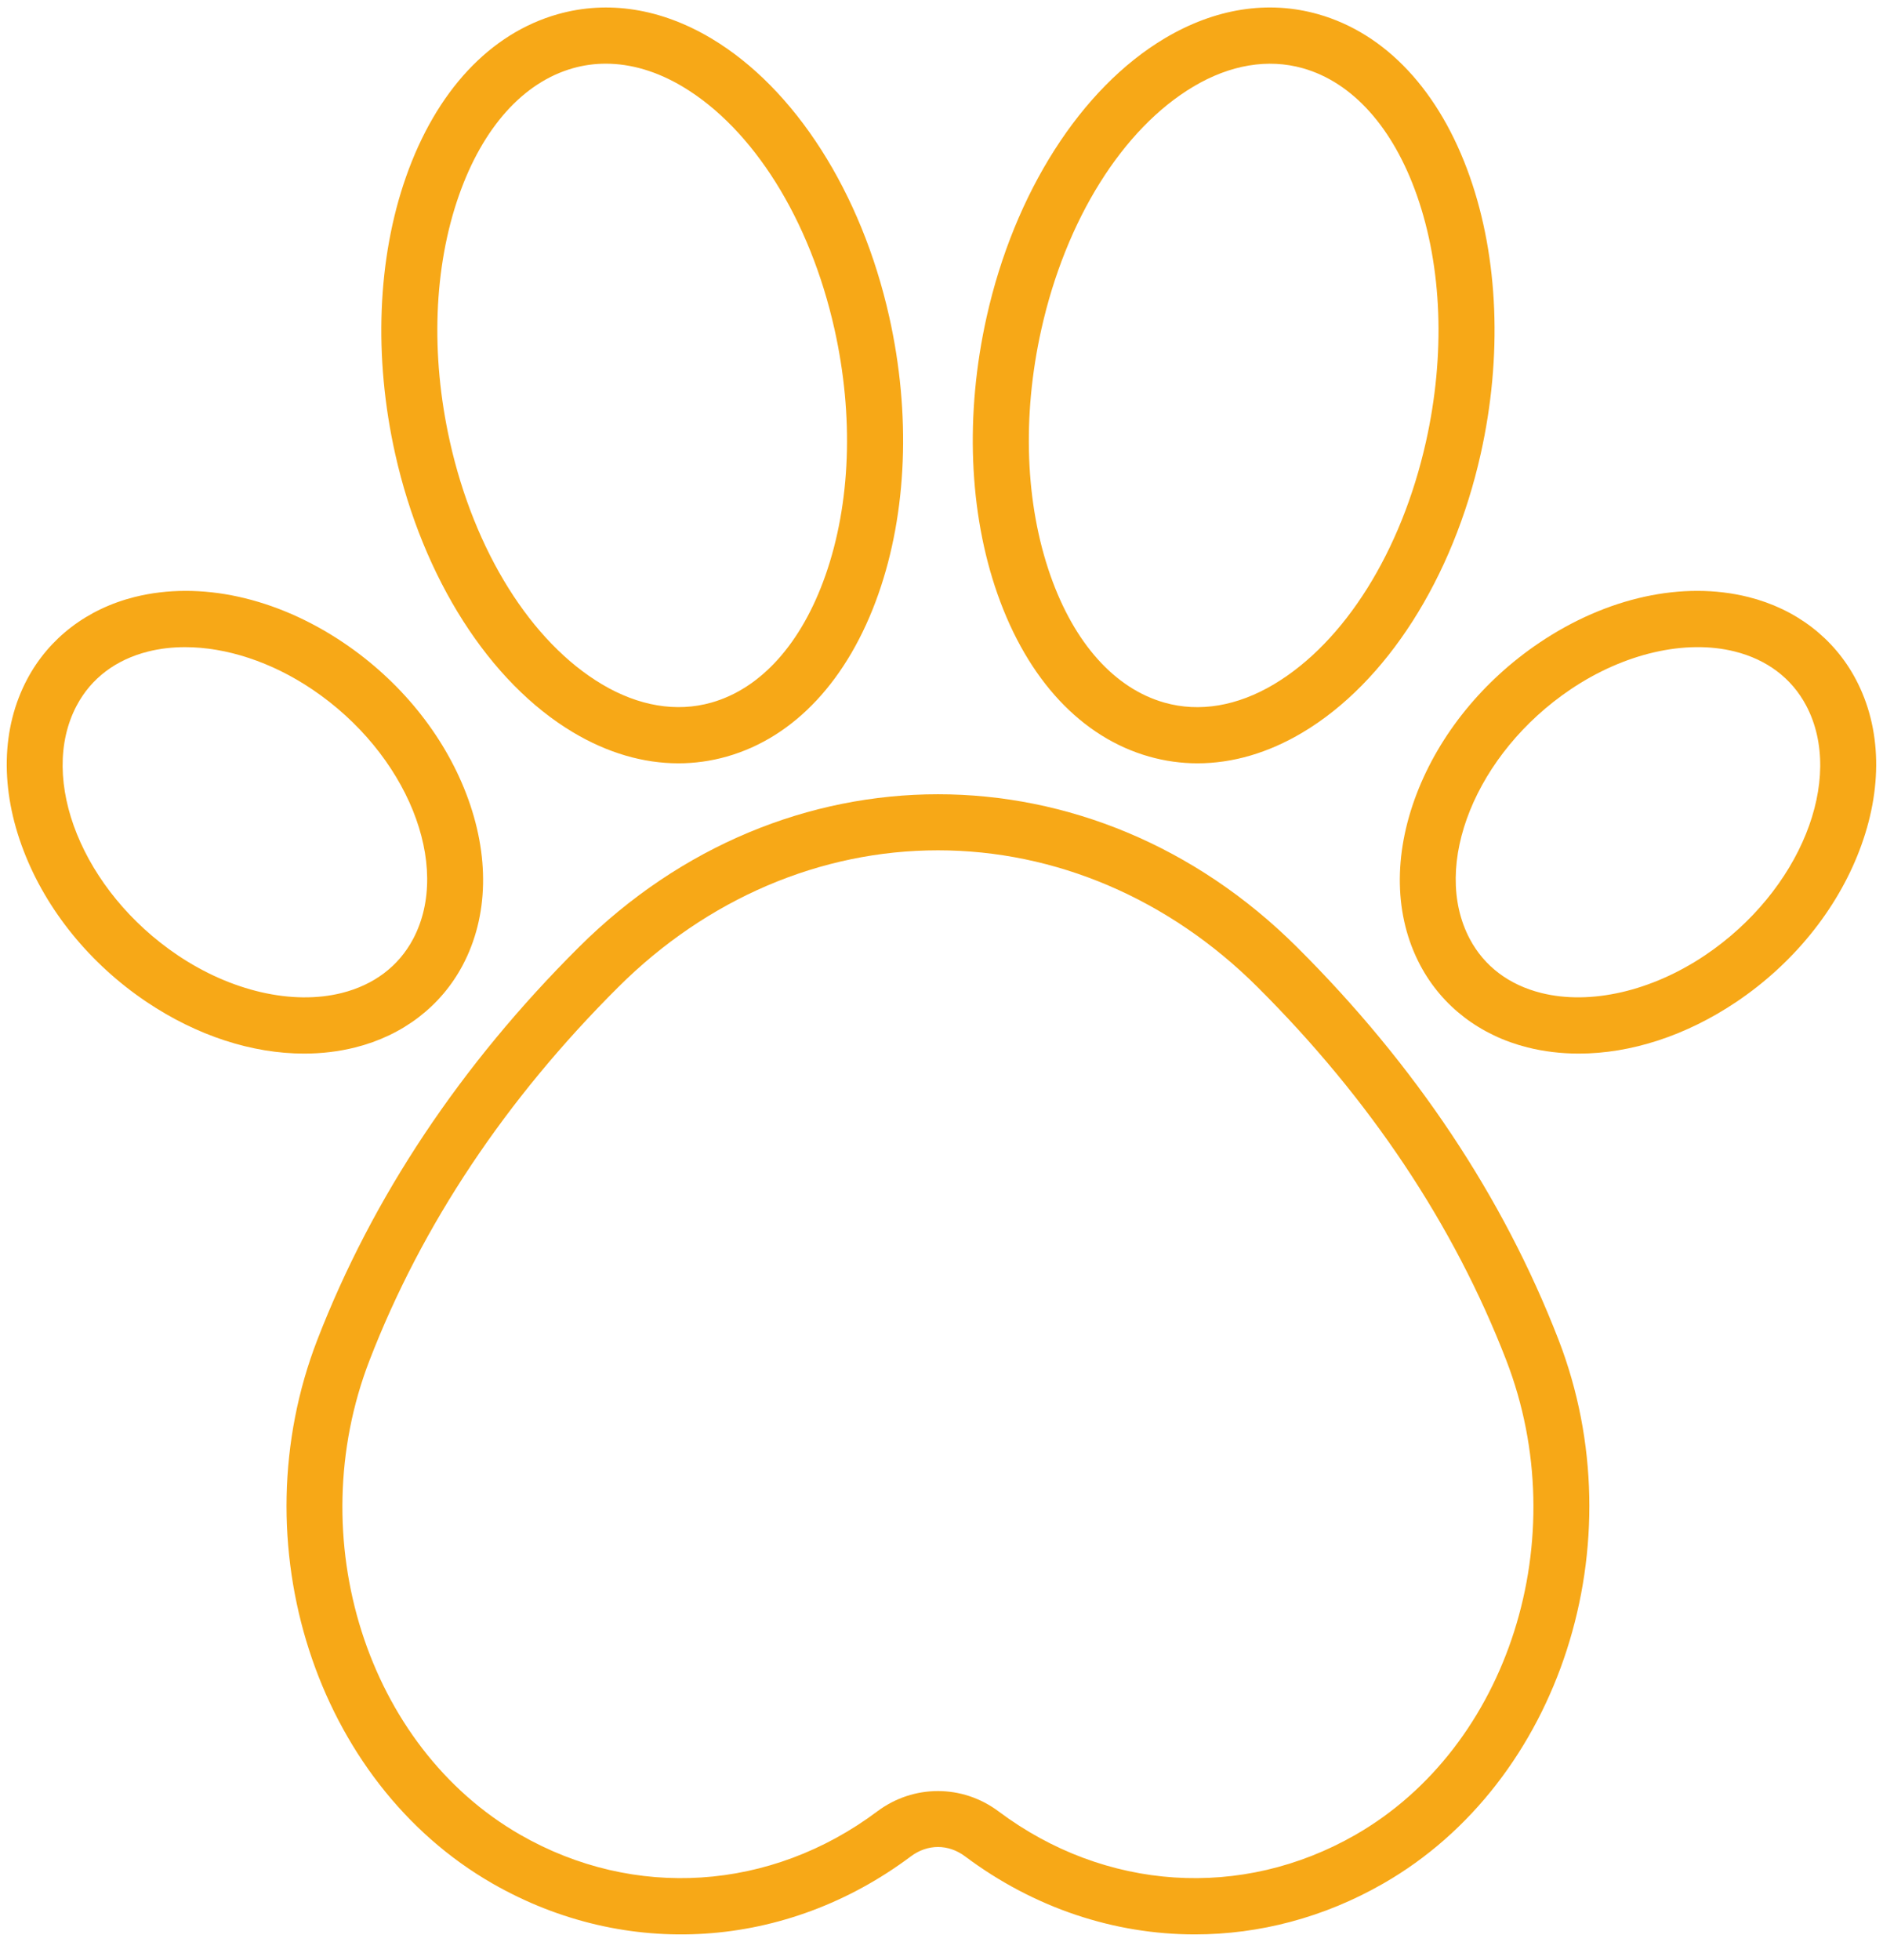 <?xml version="1.0" encoding="UTF-8" standalone="no"?><svg xmlns="http://www.w3.org/2000/svg" xmlns:xlink="http://www.w3.org/1999/xlink" fill="#000000" height="523.9" preserveAspectRatio="xMidYMid meet" version="1" viewBox="-1.8 -2.0 503.5 523.9" width="503.5" zoomAndPan="magnify"><g id="change1_5"><path d="M317.71,515c-21.52,0-42.96-7.01-61.45-20.85h0c-4.47-3.35-10.03-3.35-14.51,0 c-33.3,24.92-76.15,27.71-111.83,7.27C82.59,474.3,62,410.45,83.06,356.07c14.76-38.13,38.29-73.44,69.93-104.93 c54.74-54.48,137.29-54.48,192.02,0c31.64,31.49,55.17,66.8,69.93,104.93c21.05,54.38,0.47,118.22-46.87,145.34 C352.22,510.5,334.94,515,317.71,515z M249,225.26c-31.44,0-61.78,12.97-85.43,36.51c-30.14,30-52.53,63.55-66.53,99.72 c-18.45,47.64-0.73,103.39,40.33,126.91c30.4,17.42,66.95,15.02,95.38-6.26c9.71-7.27,22.77-7.27,32.48,0h0 c28.44,21.28,64.98,23.68,95.38,6.26c41.06-23.53,58.78-79.27,40.33-126.91c-14-36.16-36.39-69.71-66.53-99.72 C310.78,238.23,280.44,225.26,249,225.26z" fill="#f7a817"/></g><g id="change1_1"><path d="M179.6,202.01c-9.4,0-18.95-2.78-28.15-8.27c-22.36-13.33-40.15-41.17-47.59-74.47 c-5.79-25.92-4.75-52.22,2.92-74.04c8.05-22.88,22.45-38.31,40.55-43.43c13.4-3.79,27.6-1.56,41.07,6.47 c22.36,13.33,40.15,41.17,47.59,74.47c5.79,25.92,4.75,52.22-2.92,74.04c-8.05,22.88-22.45,38.31-40.55,43.43 C188.28,201.41,183.96,202.01,179.6,202.01z M160.18,15.02c-2.98,0-5.91,0.4-8.77,1.21c-13.28,3.76-24.11,15.83-30.49,33.98 c-6.75,19.21-7.62,42.58-2.43,65.8c6.56,29.35,21.75,53.6,40.63,64.85c9.83,5.86,19.96,7.56,29.3,4.92 c13.28-3.76,24.11-15.83,30.49-33.98c6.75-19.21,7.62-42.58,2.43-65.8l0,0c-6.56-29.35-21.75-53.6-40.63-64.86 C173.9,17.08,166.93,15.02,160.18,15.02z" fill="#f7a817"/></g><g id="change1_2"><path d="M318.4,202.01c-4.35,0-8.68-0.6-12.92-1.8c-18.1-5.13-32.51-20.55-40.55-43.43 c-7.67-21.82-8.71-48.12-2.92-74.04c7.44-33.3,25.23-61.14,47.59-74.47C323.07,0.24,337.27-2,350.67,1.8 c18.1,5.13,32.51,20.55,40.55,43.43c7.67,21.82,8.71,48.12,2.92,74.04c-7.44,33.3-25.23,61.14-47.59,74.47 C337.35,199.23,327.8,202.01,318.4,202.01z M276.65,86.01c-5.19,23.22-4.32,46.59,2.43,65.8c6.38,18.15,17.21,30.22,30.49,33.98 c9.33,2.64,19.47,0.94,29.3-4.92c18.88-11.26,34.07-35.5,40.63-64.85c5.19-23.22,4.32-46.59-2.43-65.8 c-6.38-18.15-17.21-30.22-30.49-33.98c-9.33-2.64-19.46-0.94-29.3,4.92C298.4,32.41,283.21,56.65,276.65,86.01L276.65,86.01z" fill="#f7a817"/></g><g id="change1_4"><path d="M420.36,279.59c-4.68,0-9.27-0.54-13.67-1.64c-12.68-3.17-22.88-10.96-28.71-21.94 c-6.96-13.1-7.3-29.4-0.95-45.91c6.1-15.87,17.75-30.19,32.79-40.32l0,0c18.02-12.13,38.38-16.59,55.87-12.22 c12.68,3.17,22.88,10.96,28.71,21.94c6.96,13.1,7.3,29.4,0.95,45.91c-6.1,15.87-17.75,30.19-32.79,40.32 C449.07,274.81,434.28,279.59,420.36,279.59z M418.19,182.23c-25.35,17.07-37.45,47.01-26.97,66.74 c3.87,7.28,10.47,12.26,19.1,14.42c13.17,3.29,29.56-0.49,43.85-10.11c25.35-17.07,37.45-47.01,26.97-66.74 c-3.87-7.28-10.47-12.26-19.1-14.42C448.88,168.83,432.48,172.61,418.19,182.23L418.19,182.23z" fill="#f7a817"/></g><g id="change1_3"><path d="M79.52,279.59c-13.92,0-28.71-4.78-42.2-13.86c-15.04-10.13-26.69-24.45-32.79-40.32 c-6.35-16.5-6.01-32.81,0.95-45.91c5.83-10.97,16.03-18.76,28.71-21.94c17.49-4.37,37.85,0.08,55.87,12.22 c15.04,10.13,26.69,24.45,32.79,40.32c6.35,16.5,6.01,32.81-0.95,45.91c-5.83,10.97-16.03,18.76-28.71,21.93 C88.78,279.05,84.2,279.59,79.52,279.59z M47.69,170.96c-3.42,0-6.74,0.38-9.87,1.17c-8.63,2.16-15.23,7.14-19.1,14.42 c-10.48,19.73,1.62,49.67,26.97,66.74c14.29,9.62,30.68,13.39,43.86,10.11c8.63-2.16,15.23-7.14,19.1-14.42 c10.48-19.73-1.62-49.67-26.97-66.74l0,0C70.79,174.9,58.67,170.96,47.69,170.96z" fill="#f7a817"/></g></svg>